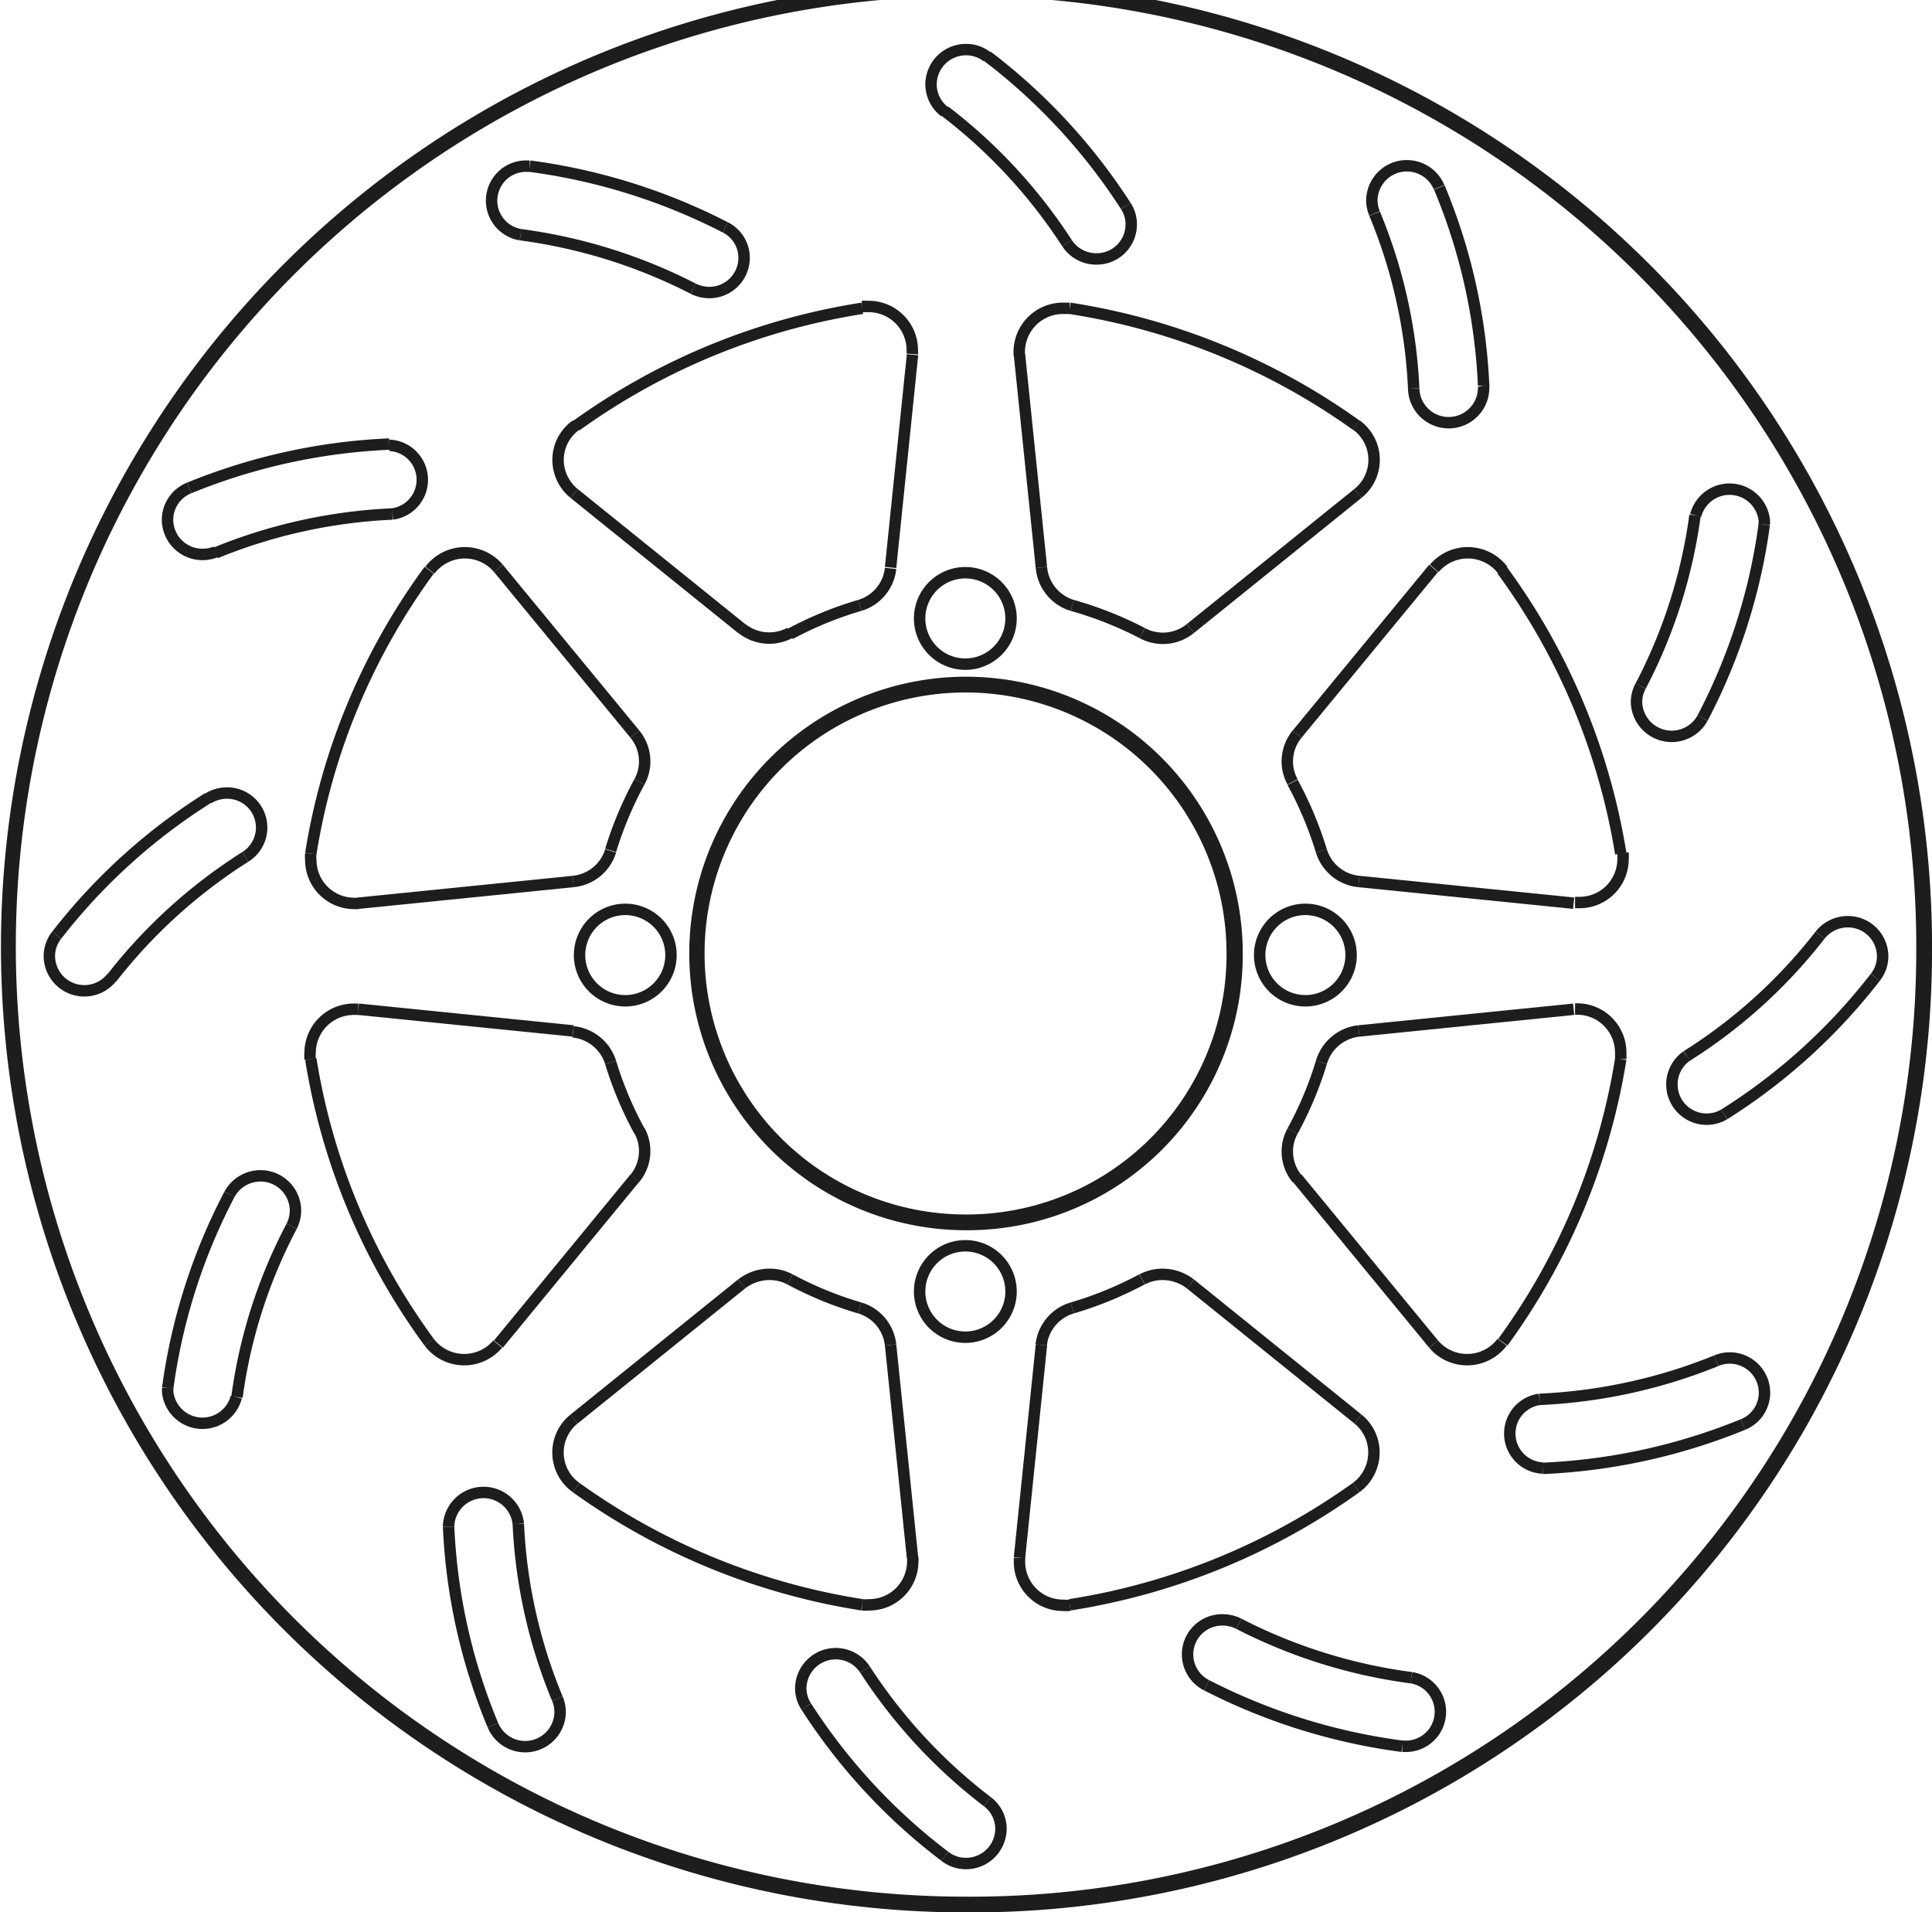 <svg xmlns="http://www.w3.org/2000/svg" width="8454" height="8367" viewBox="0 0 84.54 83.67"><defs><style>.a{fill:none;stroke:#1d1d1b;stroke-linejoin:bevel;stroke-width:0.5px;}</style></defs><line class="a" x1="38.97" y1="58.85" x2="39.93" y2="68.16"/><line class="a" x1="39.93" y1="15.52" x2="38.97" y2="24.83"/><line class="a" x1="27.78" y1="51.55" x2="21.81" y2="58.81"/><line class="a" x1="59.42" y1="21.59" x2="52.09" y2="27.5"/><line class="a" x1="59.46" y1="45.11" x2="68.86" y2="44.16"/><line class="a" x1="15.68" y1="44.16" x2="25.08" y2="45.11"/><line class="a" x1="52.09" y1="56.18" x2="59.42" y2="62.09"/><line class="a" x1="21.81" y1="24.87" x2="27.78" y2="32.12"/><line class="a" x1="45.57" y1="24.83" x2="44.61" y2="15.52"/><line class="a" x1="44.61" y1="68.16" x2="45.57" y2="58.85"/><line class="a" x1="56.76" y1="32.12" x2="62.73" y2="24.87"/><line class="a" x1="25.12" y1="62.09" x2="32.45" y2="56.18"/><line class="a" x1="25.08" y1="38.57" x2="15.68" y2="39.52"/><line class="a" x1="68.86" y1="39.52" x2="59.46" y2="38.57"/><line class="a" x1="32.45" y1="27.5" x2="25.12" y2="21.59"/><line class="a" x1="62.73" y1="58.81" x2="56.76" y2="51.55"/><path class="a" d="M276.26,376.78h-.2a1.51,1.51,0,0,0-.2,3" transform="translate(-253.08 -369.51)"/><path class="a" d="M283.41,382.14h0a23.23,23.23,0,0,0-7.55-2.36" transform="translate(-253.08 -369.51)"/><path class="a" d="M283.41,382.14h0a1.58,1.58,0,0,0,.71.17,1.52,1.52,0,0,0,1.52-1.51,1.49,1.49,0,0,0-.82-1.34" transform="translate(-253.08 -369.51)"/><path class="a" d="M284.82,379.46h0a26.21,26.21,0,0,0-8.56-2.68" transform="translate(-253.08 -369.51)"/><path class="a" d="M261.36,390.86h0a1.51,1.51,0,0,0-.95,1.4,1.53,1.53,0,0,0,1.53,1.51,1.62,1.62,0,0,0,.58-.11" transform="translate(-253.08 -369.51)"/><path class="a" d="M270.25,392h0a23.12,23.12,0,0,0-7.73,1.7" transform="translate(-253.08 -369.51)"/><path class="a" d="M270.25,392h0a1.51,1.51,0,0,0-.06-3h-.07" transform="translate(-253.08 -369.51)"/><path class="a" d="M270.12,388.94h0a26.08,26.08,0,0,0-8.76,1.92" transform="translate(-253.08 -369.51)"/><path class="a" d="M255.56,410.43h0a1.47,1.47,0,0,0-.32.92,1.53,1.53,0,0,0,2.74.92" transform="translate(-253.08 -369.51)"/><path class="a" d="M263.82,407h0a23,23,0,0,0-5.84,5.29" transform="translate(-253.08 -369.51)"/><path class="a" d="M263.82,407h0a1.51,1.51,0,0,0-.82-2.79,1.57,1.57,0,0,0-.82.24" transform="translate(-253.08 -369.51)"/><path class="a" d="M262.18,404.43h0a25.76,25.76,0,0,0-6.62,6" transform="translate(-253.08 -369.51)"/><path class="a" d="M260.42,430.24h0a1.41,1.41,0,0,0,0,.2,1.53,1.53,0,0,0,3,.2" transform="translate(-253.08 -369.51)"/><path class="a" d="M265.84,423.17h0a22.38,22.38,0,0,0-2.39,7.47" transform="translate(-253.08 -369.51)"/><path class="a" d="M265.84,423.17h0a1.57,1.57,0,0,0,.17-.7,1.53,1.53,0,0,0-1.53-1.51,1.54,1.54,0,0,0-1.36.81" transform="translate(-253.08 -369.51)"/><path class="a" d="M263.12,421.77h0a25.66,25.66,0,0,0-2.7,8.47" transform="translate(-253.08 -369.51)"/><path class="a" d="M274.65,445h0a1.53,1.53,0,0,0,2.94-.58,1.47,1.47,0,0,0-.12-.58" transform="translate(-253.08 -369.51)"/><path class="a" d="M275.76,436.19h0a22.62,22.62,0,0,0,1.71,7.65" transform="translate(-253.08 -369.51)"/><path class="a" d="M275.76,436.19h0a1.53,1.53,0,0,0-3.05.07v.06" transform="translate(-253.08 -369.51)"/><path class="a" d="M272.71,436.32h0a25.47,25.47,0,0,0,1.94,8.68" transform="translate(-253.08 -369.51)"/><path class="a" d="M294.42,450.73h0a1.5,1.5,0,0,0,.93.32,1.53,1.53,0,0,0,1.53-1.51,1.49,1.49,0,0,0-.6-1.2" transform="translate(-253.08 -369.51)"/><path class="a" d="M290.93,442.56h0a23,23,0,0,0,5.35,5.78" transform="translate(-253.08 -369.51)"/><path class="a" d="M290.93,442.56h0a1.53,1.53,0,0,0-2.81.81,1.45,1.45,0,0,0,.24.81" transform="translate(-253.08 -369.51)"/><path class="a" d="M288.36,444.18h0a25.54,25.54,0,0,0,6.06,6.55" transform="translate(-253.08 -369.51)"/><path class="a" d="M314.44,445.92h.2a1.51,1.51,0,0,0,.2-3" transform="translate(-253.08 -369.51)"/><path class="a" d="M307.29,440.56h0a23.07,23.07,0,0,0,7.55,2.36" transform="translate(-253.08 -369.51)"/><path class="a" d="M307.29,440.56h0a1.57,1.57,0,0,0-.7-.17,1.51,1.51,0,0,0-.71,2.86" transform="translate(-253.08 -369.51)"/><path class="a" d="M305.88,443.25h0a26.27,26.27,0,0,0,8.56,2.67" transform="translate(-253.08 -369.51)"/><path class="a" d="M329.35,431.84h0a1.5,1.5,0,0,0,.94-1.4,1.52,1.52,0,0,0-1.53-1.51,1.47,1.47,0,0,0-.58.12" transform="translate(-253.08 -369.51)"/><path class="a" d="M320.45,430.74h0a23.3,23.3,0,0,0,7.73-1.69" transform="translate(-253.08 -369.51)"/><path class="a" d="M320.45,430.74h0a1.51,1.51,0,0,0,.07,3h.06" transform="translate(-253.08 -369.51)"/><path class="a" d="M320.58,433.76h0a26.13,26.13,0,0,0,8.77-1.92" transform="translate(-253.08 -369.51)"/><path class="a" d="M335.14,412.27h0a1.47,1.47,0,0,0,.32-.92,1.52,1.52,0,0,0-1.53-1.51,1.55,1.55,0,0,0-1.21.59" transform="translate(-253.08 -369.51)"/><path class="a" d="M326.88,415.72h0a22.66,22.66,0,0,0,5.84-5.29" transform="translate(-253.08 -369.51)"/><path class="a" d="M326.88,415.72h0a1.52,1.52,0,0,0,1.65,2.55" transform="translate(-253.08 -369.51)"/><path class="a" d="M328.53,418.27h0a25.56,25.56,0,0,0,6.61-6" transform="translate(-253.08 -369.51)"/><path class="a" d="M330.28,392.46h0a1.34,1.34,0,0,0,0-.2,1.53,1.53,0,0,0-3-.2" transform="translate(-253.08 -369.51)"/><path class="a" d="M324.87,399.53h0a22.59,22.59,0,0,0,2.38-7.47" transform="translate(-253.08 -369.51)"/><path class="a" d="M324.87,399.53h0a1.46,1.46,0,0,0-.18.7,1.54,1.54,0,0,0,2.89.7" transform="translate(-253.08 -369.51)"/><path class="a" d="M327.58,400.93h0a25.59,25.59,0,0,0,2.7-8.47" transform="translate(-253.08 -369.51)"/><path class="a" d="M316.05,377.7h0a1.53,1.53,0,0,0-2.94.57,1.43,1.43,0,0,0,.12.58" transform="translate(-253.08 -369.51)"/><path class="a" d="M314.94,386.51h0a22.62,22.62,0,0,0-1.71-7.65" transform="translate(-253.08 -369.51)"/><path class="a" d="M314.94,386.51h0a1.53,1.53,0,0,0,3.06-.07.13.13,0,0,0,0-.06" transform="translate(-253.08 -369.51)"/><path class="a" d="M318,386.38h0a25.36,25.36,0,0,0-1.94-8.67" transform="translate(-253.08 -369.51)"/><path class="a" d="M297.32,396.63h0a2,2,0,1,0-2,1.94,2,2,0,0,0,2-1.94" transform="translate(-253.08 -369.51)"/><path class="a" d="M282.44,411.35h0a2,2,0,1,0-2,1.95,2,2,0,0,0,2-1.95" transform="translate(-253.08 -369.51)"/><path class="a" d="M297.32,426.08h0a2,2,0,1,0-2,1.94,2,2,0,0,0,2-1.94" transform="translate(-253.08 -369.51)"/><path class="a" d="M312.2,411.35h0a2,2,0,1,0-2,1.95,2,2,0,0,0,2-1.95" transform="translate(-253.08 -369.51)"/><path class="a" d="M296.28,372h0a1.48,1.48,0,0,0-.93-.32,1.53,1.53,0,0,0-1.53,1.52,1.51,1.51,0,0,0,.6,1.2" transform="translate(-253.08 -369.51)"/><path class="a" d="M299.77,380.15h0a23,23,0,0,0-5.35-5.78" transform="translate(-253.08 -369.51)"/><path class="a" d="M299.77,380.15h0a1.53,1.53,0,0,0,1.29.69,1.51,1.51,0,0,0,1.52-1.51,1.45,1.45,0,0,0-.24-.81" transform="translate(-253.08 -369.51)"/><path class="a" d="M302.34,378.52h0a25.7,25.7,0,0,0-6.06-6.55" transform="translate(-253.08 -369.51)"/><path class="a" d="M287.65,425.49h0a15.9,15.9,0,0,0,3.05,1.25" transform="translate(-253.08 -369.51)"/><path class="a" d="M278.29,434.6h0a29.19,29.19,0,0,0,12.52,5.13" transform="translate(-253.08 -369.51)"/><path class="a" d="M279.8,416h0a15.93,15.93,0,0,0,1.26,3" transform="translate(-253.08 -369.51)"/><path class="a" d="M266.68,415.85h0a28.55,28.55,0,0,0,5.18,12.39" transform="translate(-253.08 -369.51)"/><path class="a" d="M281.06,403.72h0a16.21,16.21,0,0,0-1.26,3" transform="translate(-253.08 -369.51)"/><path class="a" d="M271.86,394.46h0a28.54,28.54,0,0,0-5.18,12.4" transform="translate(-253.08 -369.51)"/><path class="a" d="M290.7,396h0a15.9,15.9,0,0,0-3.05,1.25" transform="translate(-253.08 -369.51)"/><path class="a" d="M290.81,383h0a29.09,29.09,0,0,0-12.52,5.14" transform="translate(-253.08 -369.51)"/><path class="a" d="M303.06,397.21h0A16.16,16.16,0,0,0,300,396" transform="translate(-253.08 -369.51)"/><path class="a" d="M312.42,388.11h0A29.18,29.18,0,0,0,299.89,383" transform="translate(-253.08 -369.51)"/><path class="a" d="M310.9,406.74h0a16.21,16.21,0,0,0-1.26-3" transform="translate(-253.08 -369.51)"/><path class="a" d="M324,406.86h0a28.68,28.68,0,0,0-5.19-12.4" transform="translate(-253.08 -369.51)"/><path class="a" d="M309.64,419h0a15.93,15.93,0,0,0,1.26-3" transform="translate(-253.08 -369.51)"/><path class="a" d="M318.84,428.24h0A28.69,28.69,0,0,0,324,415.85" transform="translate(-253.08 -369.51)"/><path class="a" d="M300,426.74h0a16.16,16.16,0,0,0,3.05-1.25" transform="translate(-253.08 -369.51)"/><path class="a" d="M299.89,439.73h0a29.28,29.28,0,0,0,12.53-5.13" transform="translate(-253.08 -369.51)"/><path class="a" d="M337.37,411.35h0a42,42,0,1,0-42,41.59,41.82,41.82,0,0,0,42-41.59" transform="translate(-253.08 -369.51)"/><path class="a" d="M307,411.35h0a11.67,11.67,0,1,0-11.67,11.55A11.62,11.62,0,0,0,307,411.35" transform="translate(-253.08 -369.51)"/><path class="a" d="M297.69,437.67h0c0,.06,0,.13,0,.19a1.9,1.9,0,0,0,1.91,1.89,1.51,1.51,0,0,0,.3,0" transform="translate(-253.08 -369.51)"/><path class="a" d="M300,426.74h0a1.91,1.91,0,0,0-1.36,1.62" transform="translate(-253.08 -369.51)"/><path class="a" d="M312.42,434.6h0a1.9,1.9,0,0,0,.78-1.53,1.87,1.87,0,0,0-.7-1.47" transform="translate(-253.08 -369.51)"/><path class="a" d="M305.17,425.69h0a2,2,0,0,0-1.21-.42,1.9,1.9,0,0,0-.9.22" transform="translate(-253.08 -369.51)"/><path class="a" d="M324,415.85h0c0-.1,0-.2,0-.3a1.91,1.91,0,0,0-1.91-1.89H322" transform="translate(-253.08 -369.51)"/><path class="a" d="M315.81,428.32h0a1.92,1.92,0,0,0,3-.08" transform="translate(-253.08 -369.51)"/><path class="a" d="M312.54,414.62h0A1.93,1.93,0,0,0,310.9,416" transform="translate(-253.08 -369.51)"/><path class="a" d="M309.64,419h0a1.84,1.84,0,0,0-.23.89,1.88,1.88,0,0,0,.43,1.2" transform="translate(-253.08 -369.51)"/><path class="a" d="M322,409h.19a1.9,1.9,0,0,0,1.91-1.89,2.64,2.64,0,0,0,0-.29" transform="translate(-253.08 -369.51)"/><path class="a" d="M310.9,406.74h0a1.91,1.91,0,0,0,1.64,1.34" transform="translate(-253.08 -369.51)"/><path class="a" d="M318.84,394.46h0a1.92,1.92,0,0,0-3-.08" transform="translate(-253.08 -369.51)"/><path class="a" d="M309.84,401.63h0a1.88,1.88,0,0,0-.43,1.2,1.84,1.84,0,0,0,.23.89" transform="translate(-253.08 -369.51)"/><path class="a" d="M299.89,383h0l-.3,0a1.91,1.91,0,0,0-1.91,1.89c0,.06,0,.13,0,.19" transform="translate(-253.08 -369.51)"/><path class="a" d="M312.5,391.1h0a1.88,1.88,0,0,0-.08-3" transform="translate(-253.08 -369.51)"/><path class="a" d="M298.65,394.34h0A1.91,1.91,0,0,0,300,396" transform="translate(-253.08 -369.51)"/><path class="a" d="M303.06,397.21h0a1.9,1.9,0,0,0,2.11-.2" transform="translate(-253.08 -369.51)"/><path class="a" d="M293,385h0a1.21,1.21,0,0,0,0-.19,1.91,1.91,0,0,0-1.91-1.89l-.3,0" transform="translate(-253.08 -369.51)"/><path class="a" d="M290.7,396h0a1.9,1.9,0,0,0,1.35-1.62" transform="translate(-253.08 -369.51)"/><path class="a" d="M278.29,388.11h0a1.86,1.86,0,0,0-.79,1.53,1.9,1.9,0,0,0,.7,1.46" transform="translate(-253.08 -369.51)"/><path class="a" d="M285.53,397h0a1.92,1.92,0,0,0,2.12.2" transform="translate(-253.08 -369.51)"/><path class="a" d="M266.68,406.86h0a1.36,1.36,0,0,0,0,.29,1.9,1.9,0,0,0,1.91,1.89h.2" transform="translate(-253.08 -369.51)"/><path class="a" d="M274.89,394.38h0a1.92,1.92,0,0,0-3,.08" transform="translate(-253.08 -369.51)"/><path class="a" d="M278.16,408.08h0a1.9,1.9,0,0,0,1.64-1.34" transform="translate(-253.08 -369.51)"/><path class="a" d="M281.06,403.72h0a1.84,1.84,0,0,0,.23-.89,1.88,1.88,0,0,0-.43-1.2" transform="translate(-253.08 -369.51)"/><path class="a" d="M268.76,413.67h-.2a1.91,1.91,0,0,0-1.91,1.89,1.53,1.53,0,0,0,0,.3" transform="translate(-253.08 -369.51)"/><path class="a" d="M279.8,416h0a1.92,1.92,0,0,0-1.64-1.34" transform="translate(-253.08 -369.51)"/><path class="a" d="M271.86,428.24h0a1.92,1.92,0,0,0,3,.08" transform="translate(-253.08 -369.51)"/><path class="a" d="M280.86,421.07h0a1.88,1.88,0,0,0,.43-1.2,1.84,1.84,0,0,0-.23-.89" transform="translate(-253.08 -369.51)"/><path class="a" d="M290.81,439.73h0a1.51,1.51,0,0,0,.3,0,1.9,1.9,0,0,0,1.91-1.89,1.21,1.21,0,0,0,0-.19" transform="translate(-253.08 -369.51)"/><path class="a" d="M278.2,431.6h0a1.88,1.88,0,0,0,.09,3" transform="translate(-253.08 -369.51)"/><path class="a" d="M292.05,428.36h0a1.9,1.9,0,0,0-1.35-1.62" transform="translate(-253.08 -369.51)"/><path class="a" d="M287.65,425.49h0a1.91,1.91,0,0,0-.91-.22,2,2,0,0,0-1.21.42" transform="translate(-253.08 -369.51)"/><path class="a" d="M307.21,411.35h0a11.86,11.86,0,1,0-11.86,11.74,11.8,11.8,0,0,0,11.86-11.74" transform="translate(-253.08 -369.51)"/><path class="a" d="M337.18,411.35h0a41.83,41.83,0,1,0-41.83,41.4,41.63,41.63,0,0,0,41.83-41.4" transform="translate(-253.08 -369.51)"/></svg>